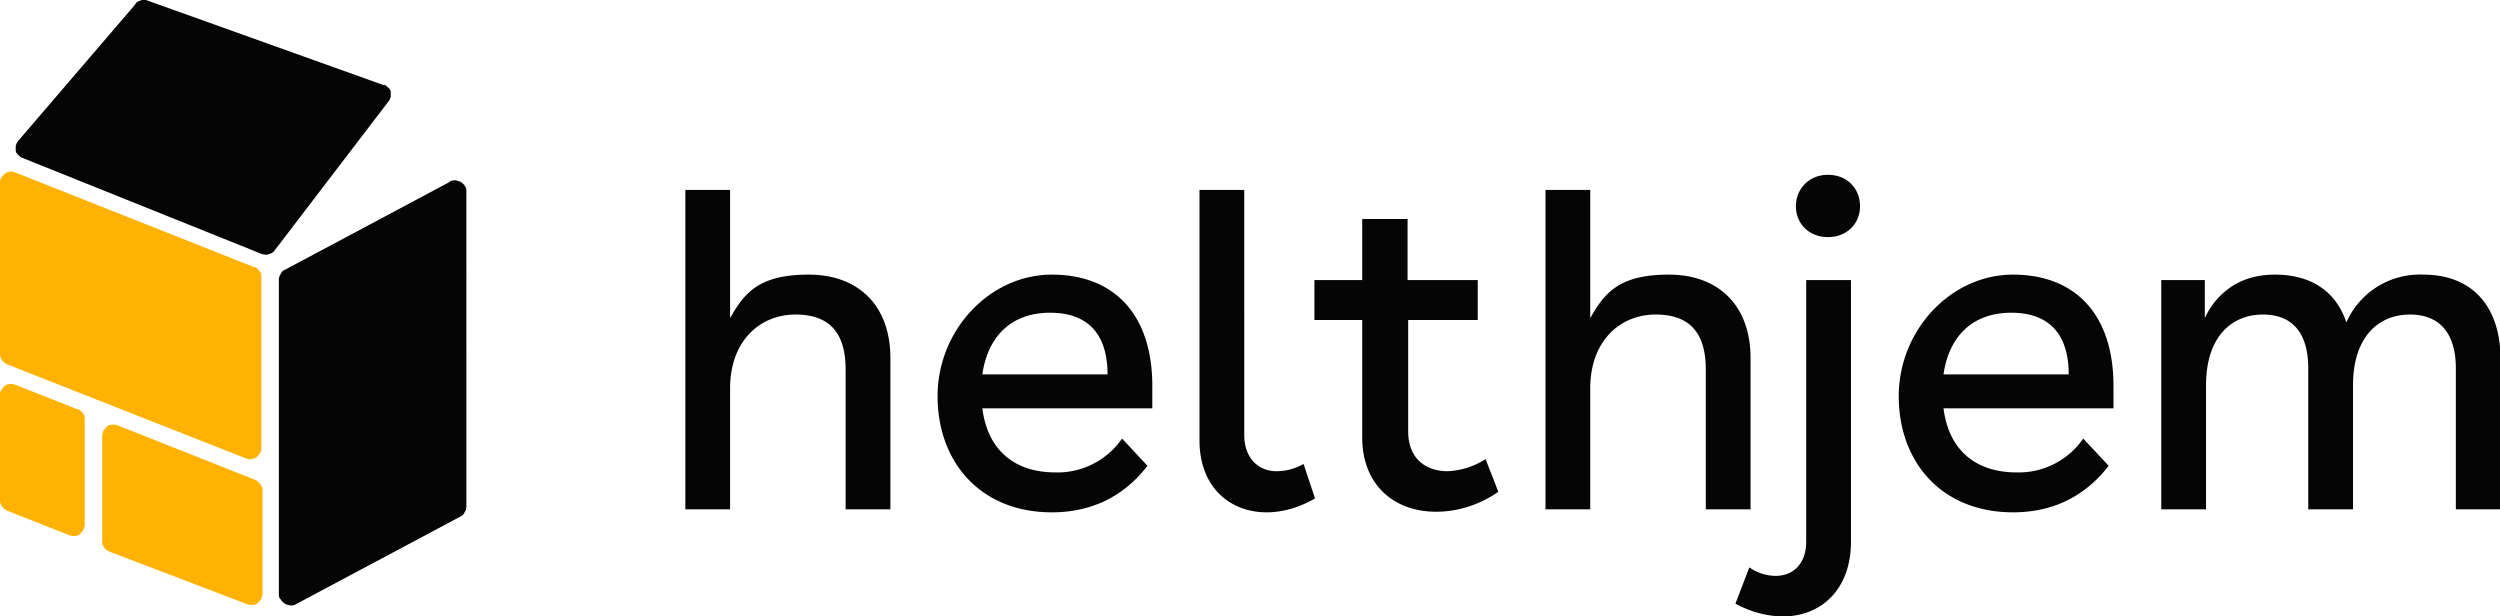 <?xml version="1.0" encoding="UTF-8"?>
<svg xmlns="http://www.w3.org/2000/svg" id="Layer_1" data-name="Layer 1" version="1.1" viewBox="0 0 413.3 101.9">
  <defs>
    <style>.cls-1,.cls-2{fill-rule:evenodd}.cls-1,.cls-2,.cls-3{stroke-width:0}.cls-1,.cls-3{fill:#050505}.cls-2{fill:#ffb202}</style>
  </defs>
  <path d="M42.1 44.2 2.5 28.5c-.3-.1-.6-.2-.9-.1-.3 0-.6.1-.8.3-.2.2-.4.4-.6.7s-.2.5-.2.8v28.3c0 .4.1.7.3 1 .2.3.5.5.8.7l39.6 15.6c.3.1.6.2.9.1s.6-.1.8-.3c.2-.2.4-.4.6-.7s.2-.6.2-.9V45.8c0-.4 0-.7-.3-1-.2-.3-.5-.5-.8-.7ZM42.1 79.3l-22.7-9c-.3-.1-.6-.1-.9-.1-.3 0-.6.1-.8.3-.2.2-.4.4-.6.7-.1.3-.2.6-.2.9v17.4c0 .4.1.7.3 1 .2.3.5.5.9.7l22.8 8.7c.3.1.6.2.9.1.3 0 .6-.1.8-.3.2-.2.4-.4.6-.7.1-.3.2-.6.2-.9V81c0-.4-.2-.7-.4-1-.2-.3-.5-.5-.9-.7ZM12.9 67.7 2.5 63.6c-.3-.1-.6-.2-.9-.1-.3 0-.6.1-.8.3-.2.2-.4.4-.6.7s-.2.5-.2.8v17.4c0 .4.1.7.3 1 .2.3.5.5.8.7l10.4 4.1c.3.1.6.2.9.1.3 0 .6-.1.8-.3.2-.2.4-.4.6-.7.1-.3.2-.6.2-.9V69.3c0-.4 0-.7-.3-1-.2-.3-.5-.5-.8-.7Z" class="cls-2"></path>
  <path d="M74.3 30.1 47.1 44.6c-.3.1-.6.4-.7.7-.2.3-.3.6-.3.9v52c0 .3 0 .6.3.9.2.3.4.5.7.7.3.2.6.2.9.3.3 0 .6 0 .9-.2l27.2-14.5c.3-.1.6-.4.7-.7.2-.3.3-.6.3-.9V31.7c0-.3 0-.6-.2-.9-.2-.3-.4-.5-.7-.7-.3-.2-.6-.2-.9-.3-.3 0-.6 0-.9.2ZM63.5 14.1 24.4.1c-.4-.2-.8-.2-1.2 0-.4.1-.7.3-.9.7L3 23.3c-.2.2-.3.5-.4.8v.8c0 .3.2.5.4.7s.4.4.7.5L43.3 42c.4.1.8.2 1.2 0 .4-.1.7-.3.9-.6l18.8-24.6c.2-.2.3-.5.4-.8v-.8c0-.3-.2-.5-.4-.7-.2-.2-.4-.4-.7-.5Z" class="cls-1"></path>
  <path d="M255.5 31.4v52.8h7.4v-20c0-7.9 5-12.2 10.8-12.2s8.3 3.2 8.3 9.1v23.1h7.4v-25c0-8.8-5.4-13.8-13.5-13.8s-10.6 2.9-13 7.2V31.4h-7.4ZM349.4 67.5v-3.7c0-11.8-6.3-18.4-16.6-18.4s-18.9 9.2-18.9 20.1 7.1 19.2 18.9 19.2c3.1 0 6.1-.6 8.8-1.9 2.7-1.3 5.1-3.3 7-5.8l-4.2-4.5a12.96 12.96 0 0 1-11 5.6c-6.6 0-11.2-3.5-12.1-10.6h28.1Zm-28.1-5.6c.9-6.3 4.8-10.2 11.2-10.2s9.5 3.7 9.5 10.2h-20.7ZM357.3 46.3v37.9h7.4V63.7c0-8.1 4.3-11.7 9.4-11.7s7.5 3.3 7.5 8.9v23.3h7.4V63.7c0-8.1 4.3-11.7 9.4-11.7s7.6 3.3 7.6 8.9v23.3h7.4V59.5c0-9-4.8-14.1-12.8-14.1a13.27 13.27 0 0 0-12.7 7.9c-1.7-5.1-5.8-7.9-11.8-7.9-2.4 0-4.8.5-6.9 1.8a12.3 12.3 0 0 0-4.7 5.4v-6.3h-7.2ZM113.3 31.4v52.8h7.4v-20c0-7.9 5-12.2 10.8-12.2s8.3 3.2 8.3 9.1v23.1h7.4v-25c0-8.8-5.4-13.8-13.5-13.8s-10.6 2.9-13 7.2V31.4h-7.4ZM190.5 67.5v-3.7c0-11.8-6.3-18.4-16.6-18.4S155 54.6 155 65.5s7.1 19.2 18.9 19.2c3.1 0 6.1-.6 8.8-1.9s5.1-3.3 7-5.8l-4.2-4.5a12.96 12.96 0 0 1-11 5.6c-6.6 0-11.2-3.5-12.1-10.6h28.1Zm-28.1-5.6c.9-6.3 4.8-10.2 11.2-10.2s9.5 3.7 9.5 10.2h-20.7ZM217.4 82.4l-1.9-5.7c-1.4.8-2.9 1.2-4.5 1.2-2.9 0-5.3-2.1-5.3-6V31.4h-7.4v41.4c0 7.7 5 11.9 11.1 11.9 2.8 0 5.6-.9 8-2.3ZM217.3 46.3v6.6h7.9v19.4c0 7.9 5.3 12.3 12.2 12.3 3.7 0 7.3-1.2 10.3-3.3l-2.1-5.4c-1.9 1.2-4 1.9-6.3 2-3.5 0-6.5-2-6.5-6.6V52.9h11.5v-6.6h-11.6V36.2h-7.5v10.1h-7.9ZM286.9 99.8c2.4 1.3 5.1 2.1 7.9 2.1 6.3 0 11.2-4.5 11.2-12.3V46.3h-7.4v43.3c0 3.5-2.1 5.6-5 5.6-1.6 0-3.1-.5-4.4-1.4l-2.3 6ZM302.2 28.9c-3.1 0-5.3 2.3-5.3 5.2s2.2 5.1 5.3 5.1 5.3-2.2 5.3-5.1-2.1-5.2-5.3-5.2Z" class="cls-3"></path>
</svg>

